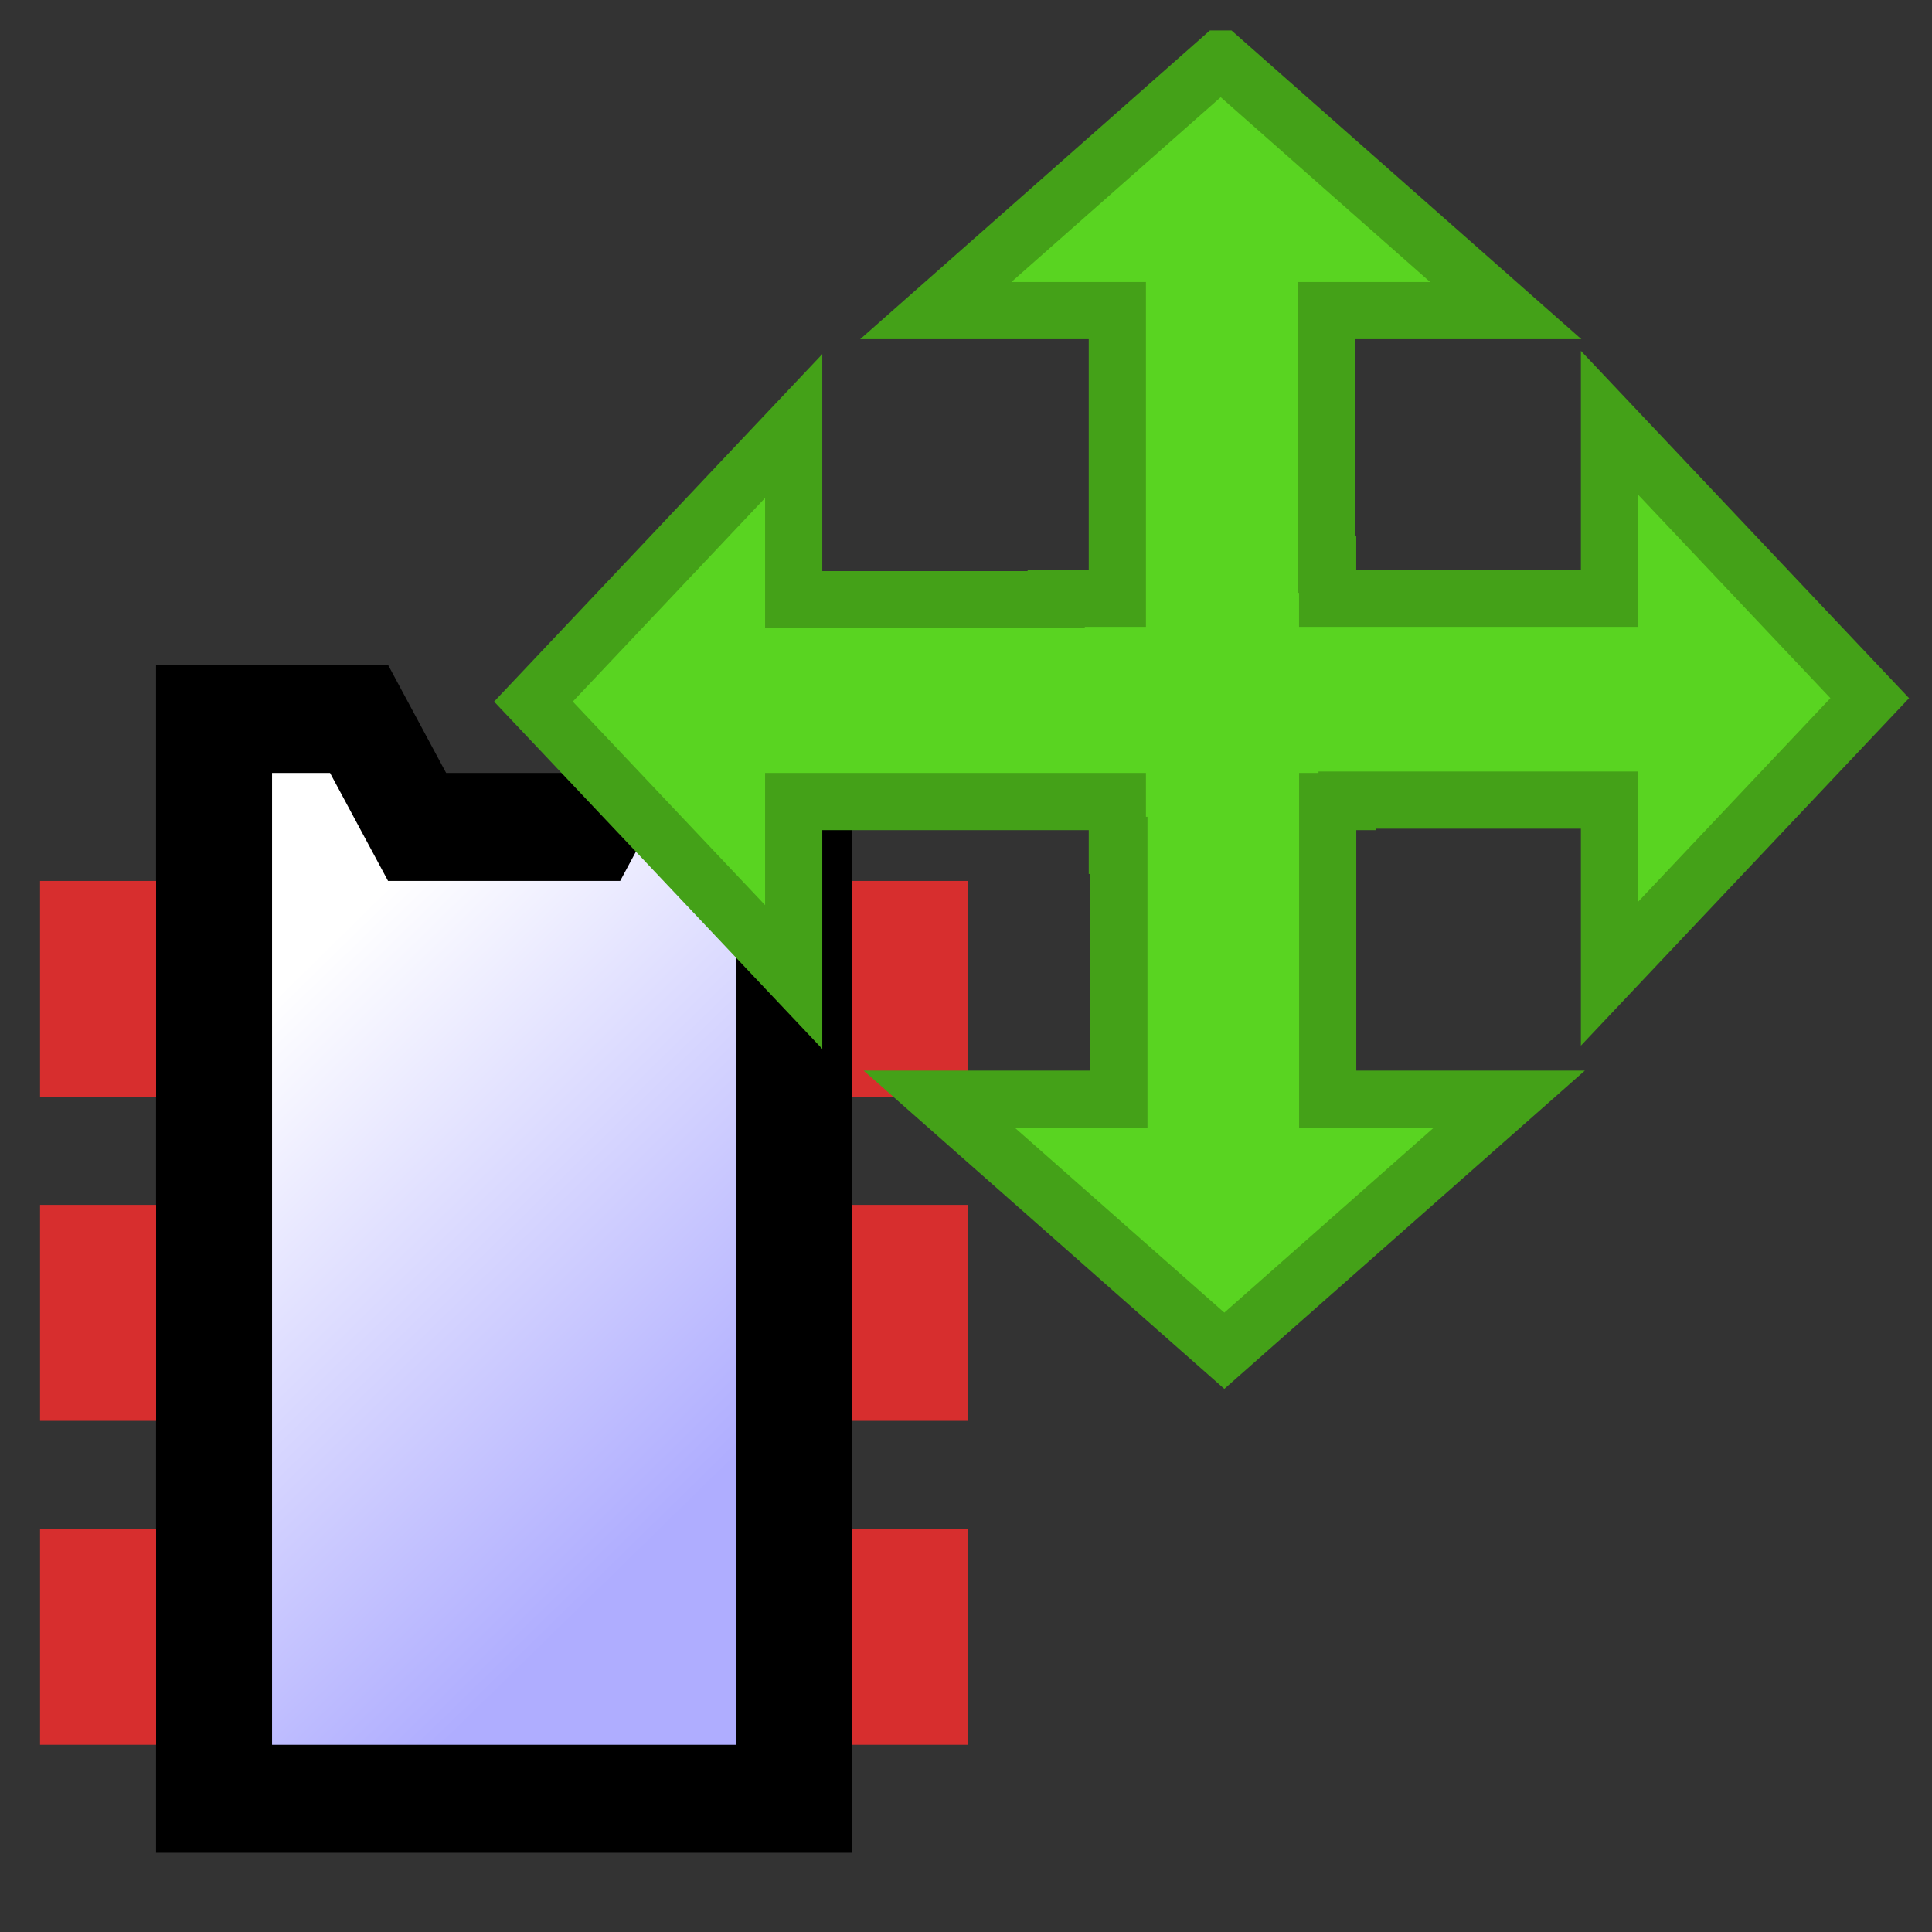 <svg xmlns="http://www.w3.org/2000/svg" height="48" width="48" version="1.1">
 <rect width="100%" height="100%" fill="#333333" stroke="none"/>
 <defs>
  <linearGradient id="a" y2="36.848" gradientUnits="userSpaceOnUse" x2="41.355" gradientTransform="matrix(1.922,0,0,4.024,-65.158,-108.13)" y1="32.207" x1="39.182">
   <stop stop-color="#fff" offset="0"/>
   <stop stop-color="#afadff" offset="1"/>
  </linearGradient>
 </defs>
 <path d="m3.878 46.031h17.295l-0-29.51h-5.765l-1.441 2.683h-2.883l-1.442-2.683h-5.765v29.51z"/>
 <path fill="url(#a)" d="m6.76 43.348h11.53v-24.144h-1.441l-1.441 2.683h-5.767l-1.441-2.683h-1.441v24.144z"/>
 <rect transform="matrix(8.9356e-8,-1,1,8.7703e-8,0,0)" height="2.883" width="5.365" y="21.173" x="-27.252" fill="#d72e2e"/>
 <rect transform="matrix(8.9358e-8,-1,1,8.7701e-8,0,0)" height="2.883" width="5.365" y=".995" x="-27.252" fill="#d72e2e"/>
 <rect transform="matrix(8.9356e-8,-1,1,8.7703e-8,0,0)" height="2.883" width="5.365" y="21.173" x="-35.3" fill="#d72e2e"/>
 <rect transform="matrix(8.9358e-8,-1,1,8.7701e-8,0,0)" height="2.883" width="5.365" y=".995" x="-35.3" fill="#d72e2e"/>
 <rect transform="matrix(8.9356e-8,-1,1,8.7703e-8,0,0)" height="2.883" width="5.365" y="21.173" x="-43.348" fill="#d72e2e"/>
 <rect transform="matrix(8.9358e-8,-1,1,8.7701e-8,0,0)" height="2.883" width="5.365" y=".995" x="-43.348" fill="#d72e2e"/>
 <path d="m30.328 1.467-7.079 6.25h4.511v7.146h-1.519v0.036h-6.522v-4.314l-6.466 6.846 6.466 6.843v-4.36h8.041v1.09h0.038v6.305h-4.462l7.082 6.25 7.079-6.25h-4.511v-7.395h0.482v-0.036h6.519v4.314l6.466-6.846-6.466-6.843v4.36h-7.002v-0.844h-0.037v-6.302h4.462l-7.082-6.25z" fill-rule="evenodd" stroke="#44a118" stroke-width="1.421" fill="#59d421"/>
</svg>
